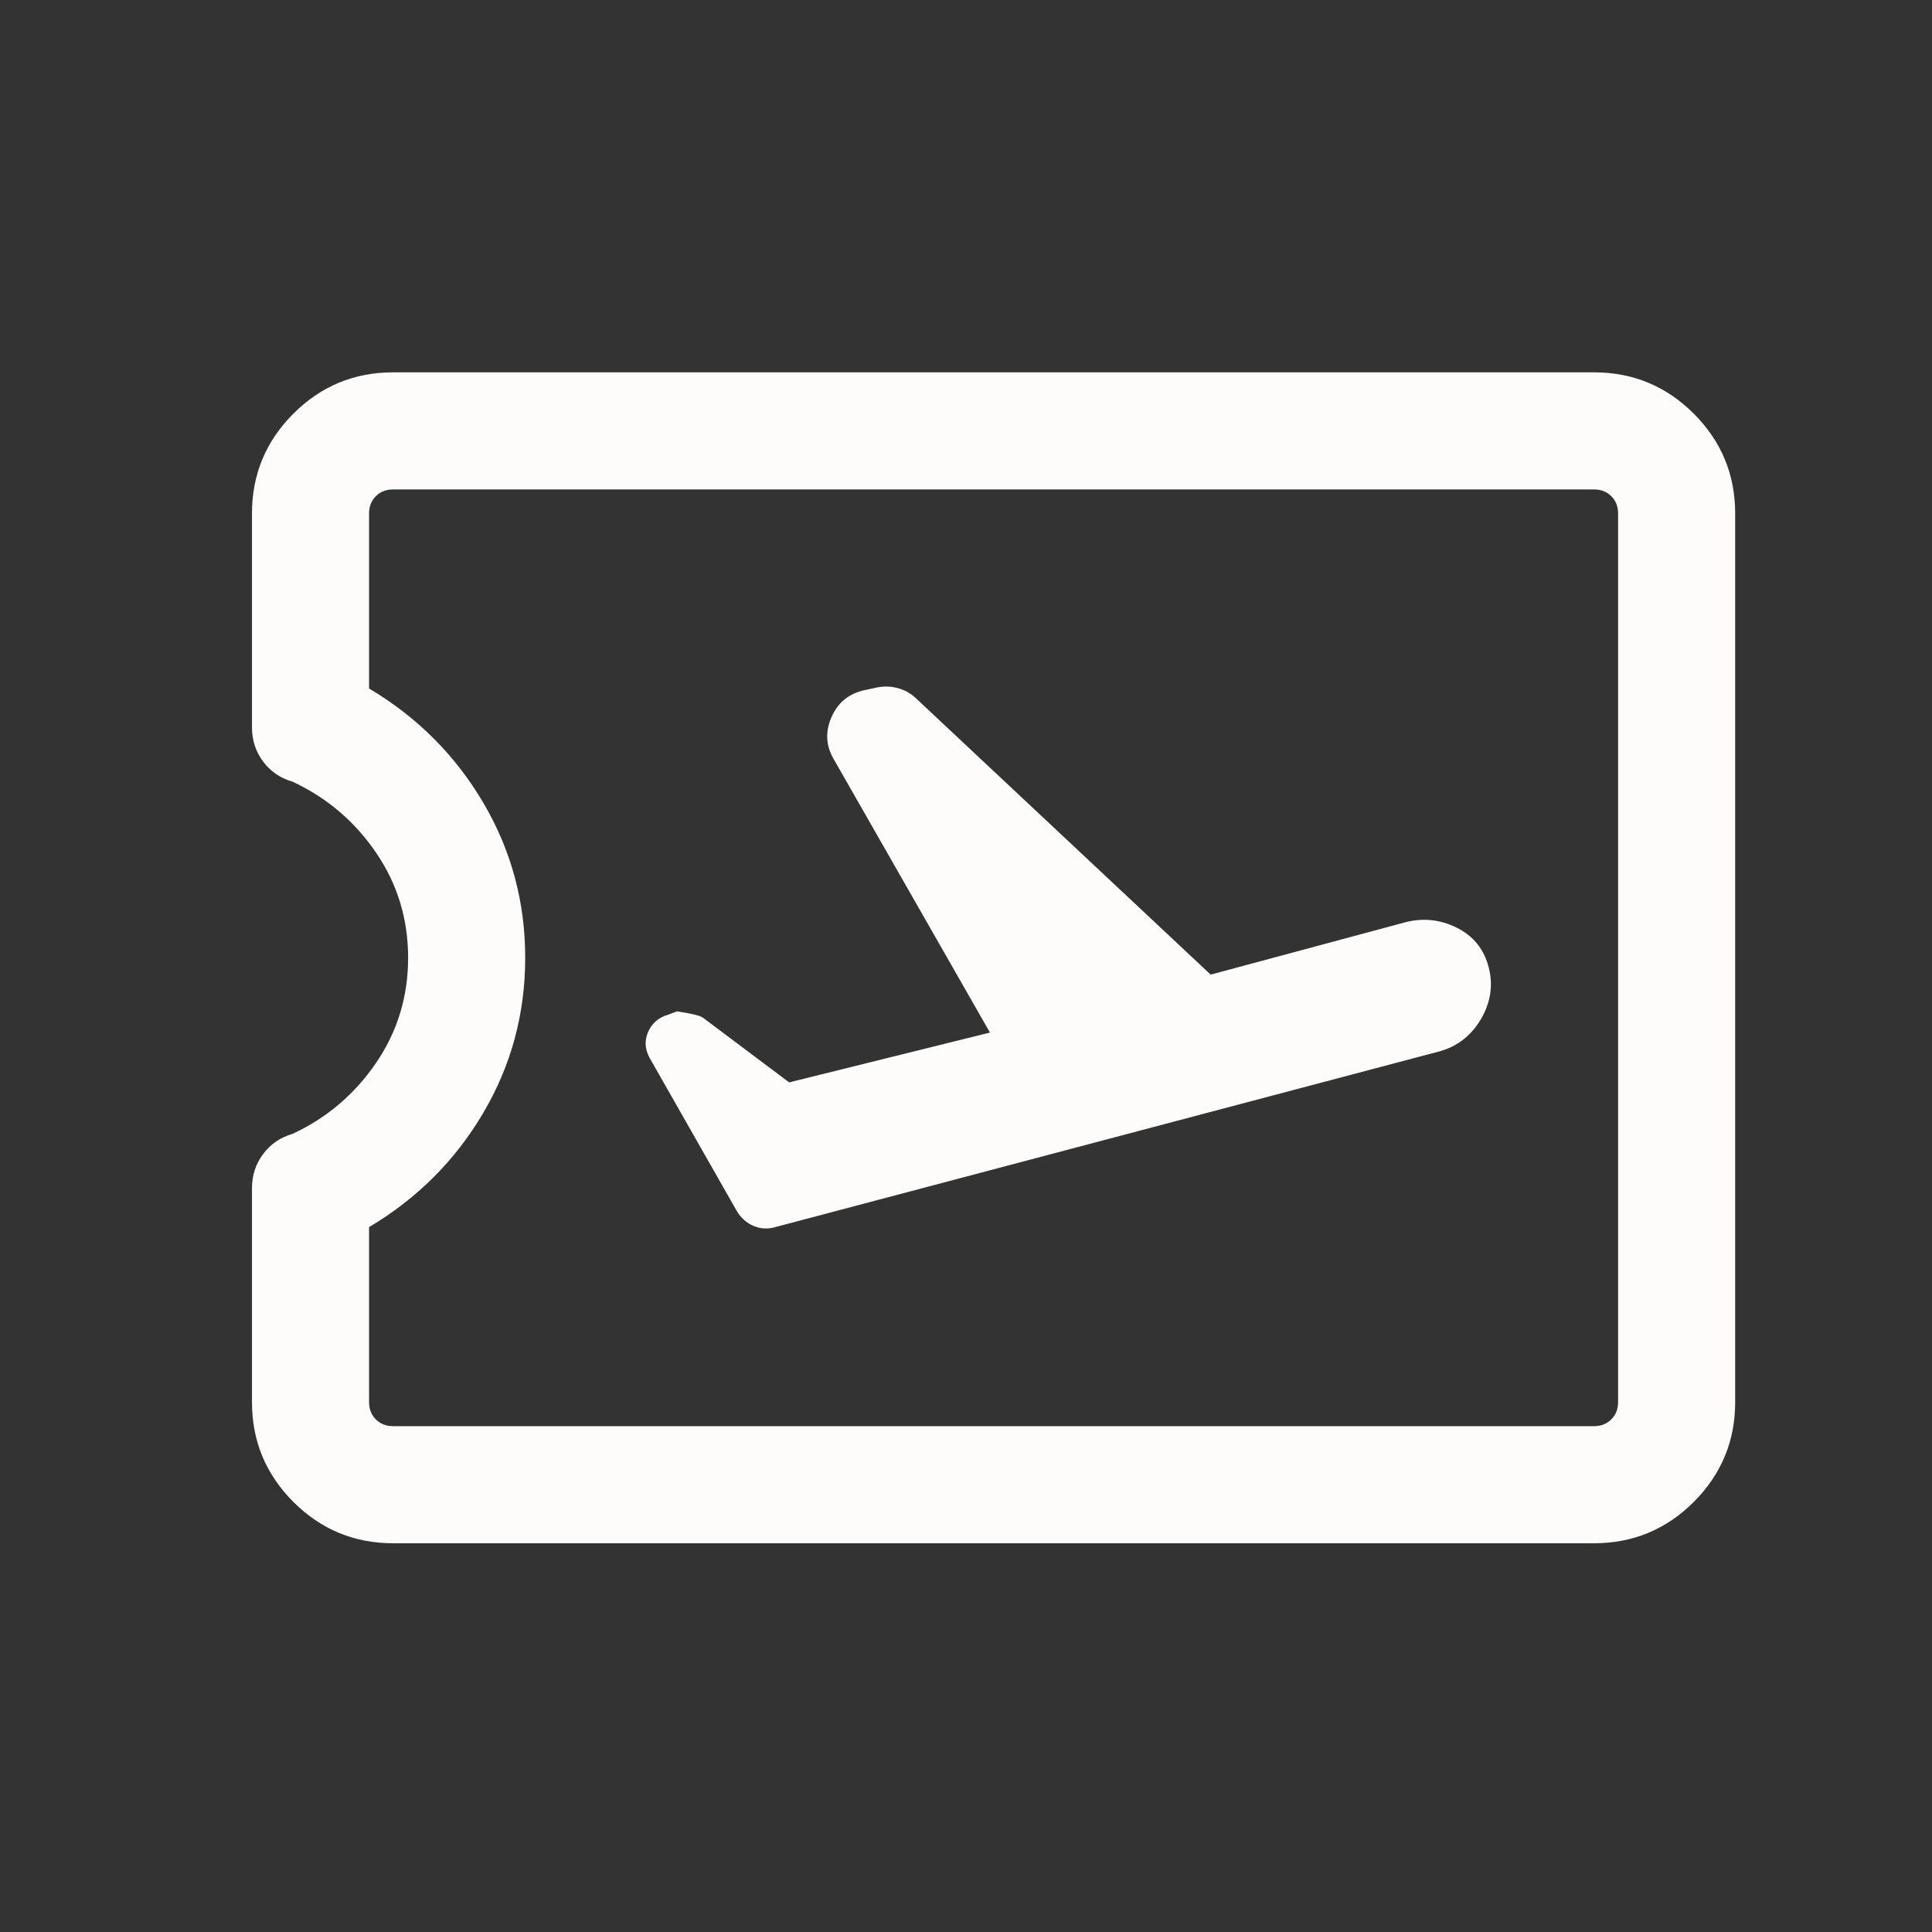 <svg width="33" height="33" viewBox="0 0 33 33" fill="none" xmlns="http://www.w3.org/2000/svg">
<rect x="0" y="0" width="33" height="33" fill="#333333" stroke="none"/>
<path d="M16.909 17.637L13.479 18.488L12.007 17.383C11.957 17.347 11.809 17.311 11.563 17.275L11.422 17.329C11.257 17.374 11.14 17.471 11.072 17.622C11.005 17.772 11.014 17.923 11.099 18.075L12.581 20.678C12.653 20.802 12.751 20.89 12.876 20.942C13.001 20.993 13.133 20.997 13.271 20.952L24.561 17.965C24.877 17.885 25.12 17.701 25.292 17.413C25.462 17.125 25.508 16.827 25.427 16.519C25.347 16.211 25.166 15.987 24.883 15.846C24.6 15.705 24.304 15.674 23.997 15.755L20.679 16.647L15.661 11.942C15.567 11.848 15.455 11.784 15.325 11.751C15.195 11.717 15.061 11.719 14.922 11.755L14.768 11.788C14.5 11.846 14.311 12 14.202 12.251C14.092 12.501 14.107 12.743 14.245 12.975L16.909 17.637ZM6.715 26.36C6.05 26.36 5.482 26.124 5.011 25.654C4.54 25.182 4.304 24.614 4.304 23.95V20.296C4.304 20.077 4.367 19.883 4.493 19.714C4.618 19.544 4.786 19.429 4.997 19.367C5.581 19.096 6.056 18.692 6.422 18.157C6.788 17.622 6.971 17.023 6.971 16.36C6.971 15.697 6.788 15.097 6.422 14.562C6.056 14.027 5.581 13.624 4.997 13.352C4.786 13.291 4.618 13.175 4.493 13.006C4.367 12.837 4.304 12.643 4.304 12.424V8.77C4.304 8.105 4.54 7.537 5.011 7.066C5.482 6.595 6.05 6.36 6.715 6.36H27.227C27.892 6.36 28.46 6.595 28.931 7.066C29.402 7.537 29.638 8.105 29.638 8.77V23.95C29.638 24.614 29.402 25.182 28.931 25.654C28.46 26.124 27.892 26.36 27.227 26.36H6.715ZM6.715 24.36H27.227C27.347 24.36 27.445 24.321 27.522 24.244C27.599 24.168 27.638 24.069 27.638 23.95V8.77C27.638 8.65 27.599 8.552 27.522 8.475C27.445 8.398 27.347 8.36 27.227 8.36H6.715C6.595 8.36 6.496 8.398 6.42 8.475C6.343 8.552 6.304 8.65 6.304 8.77V11.76C7.126 12.249 7.776 12.899 8.254 13.71C8.732 14.521 8.971 15.404 8.971 16.36C8.971 17.315 8.732 18.199 8.254 19.01C7.776 19.821 7.126 20.471 6.304 20.96V23.95C6.304 24.069 6.343 24.168 6.42 24.244C6.496 24.321 6.595 24.36 6.715 24.36Z" fill="#FEFCFB"/>
</svg>
